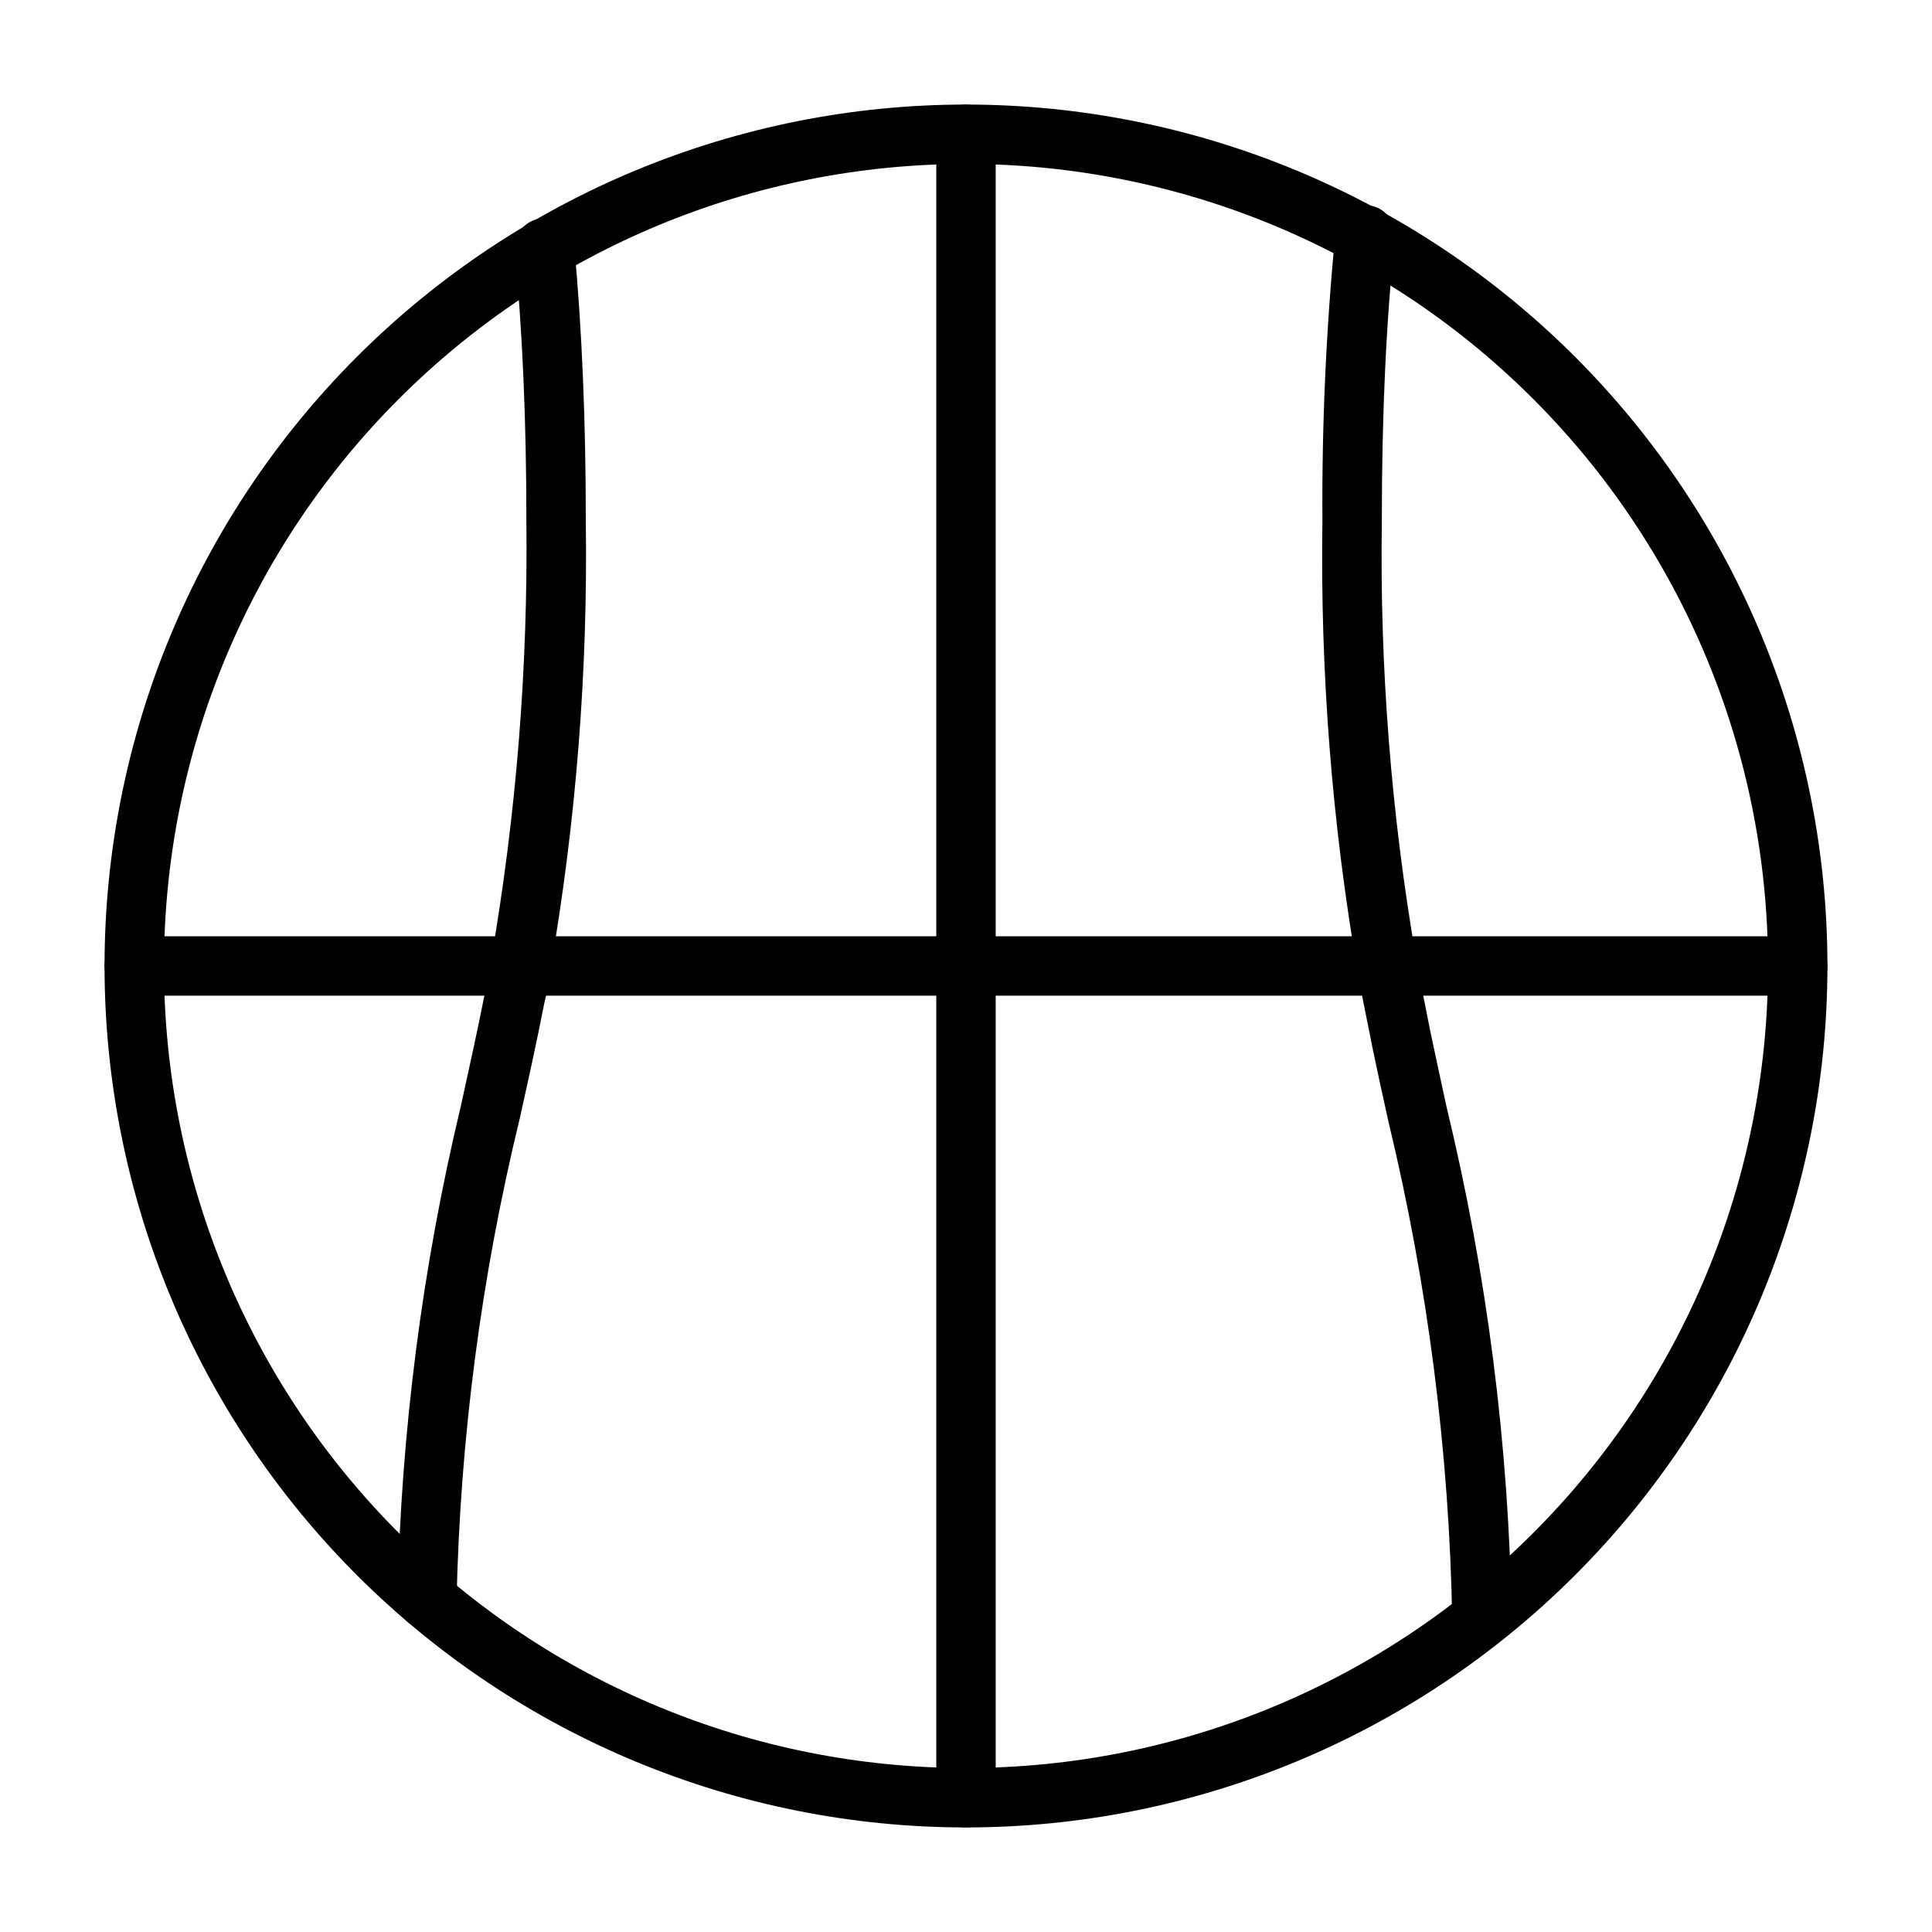 <?xml version="1.0" encoding="UTF-8"?>
<!-- Uploaded to: SVG Repo, www.svgrepo.com, Generator: SVG Repo Mixer Tools -->
<svg fill="#000000" width="800px" height="800px" version="1.1" viewBox="144 144 512 512" xmlns="http://www.w3.org/2000/svg">
 <g>
  <path d="m400 628.29c-60.547 0-118.61-24.055-161.43-66.867s-66.863-100.88-66.863-161.42c0-60.547 24.051-118.61 66.863-161.43s100.88-66.863 161.43-66.863c60.543 0 118.61 24.051 161.42 66.863s66.867 100.88 66.867 161.43c0 60.543-24.055 118.61-66.867 161.42s-100.88 66.867-161.42 66.867zm0-440.84c-56.371 0-110.43 22.395-150.29 62.254s-62.254 93.922-62.254 150.29c0 56.367 22.395 110.43 62.254 150.29 39.859 39.859 93.922 62.254 150.29 62.254 56.367 0 110.43-22.395 150.29-62.254 39.859-39.859 62.254-93.922 62.254-150.29 0-37.312-9.82-73.965-28.477-106.27-18.652-32.312-45.484-59.141-77.797-77.797-32.309-18.656-68.961-28.477-106.27-28.477z"/>
  <path d="m257.2 575.78c-4.348 0-7.871-3.523-7.871-7.871 0.898-44.145 6.547-88.059 16.848-130.99 2.125-9.762 4.328-19.602 6.375-29.992 0-1.496 0.551-2.992 0.789-4.488l0.789-3.938-0.004 0.004c6.684-38.496 9.82-77.52 9.367-116.59 0-26.371-1.023-49.75-3.07-71.477-0.391-4.348 2.816-8.191 7.164-8.582 4.348-0.391 8.188 2.816 8.582 7.164 2.047 22.199 3.07 46.051 3.07 72.895 0.578 40.016-2.582 79.992-9.449 119.42l-0.707 3.938c0 1.574-0.551 3.148-0.867 4.723-2.047 10.469-4.25 20.387-6.453 30.309-10.207 41.879-15.828 84.746-16.77 127.84-0.125 4.227-3.566 7.598-7.793 7.637z"/>
  <path d="m536.73 573.18h-7.871c-0.812-44.383-6.461-88.543-16.848-131.7-1.496-6.613-2.914-13.227-4.328-19.996l-0.629-3.227c-1.102-5.352-2.203-10.785-3.227-16.531-6.848-39.559-9.984-79.672-9.371-119.81-0.168-25.523 0.988-51.035 3.465-76.438 0.434-4.348 4.312-7.519 8.66-7.086 4.348 0.438 7.519 4.312 7.086 8.66-2.363 22.438-3.465 46.918-3.465 74.863-0.582 38.984 2.477 77.934 9.133 116.35 1.023 5.668 2.125 10.941 3.148 16.215l0.629 3.148c1.418 6.691 2.832 13.227 4.25 19.758v0.004c10.695 44.176 16.477 89.402 17.242 134.85z"/>
  <path d="m400 628.29c-4.348 0-7.875-3.527-7.875-7.875v-440.83c0-4.348 3.527-7.871 7.875-7.871s7.871 3.523 7.871 7.871v440.83c0 2.09-0.828 4.09-2.305 5.566-1.477 1.477-3.481 2.309-5.566 2.309z"/>
  <path d="m620.41 407.87h-440.83c-4.348 0-7.871-3.523-7.871-7.871s3.523-7.875 7.871-7.875h440.83c4.348 0 7.875 3.527 7.875 7.875s-3.527 7.871-7.875 7.871z"/>
 </g>
</svg>